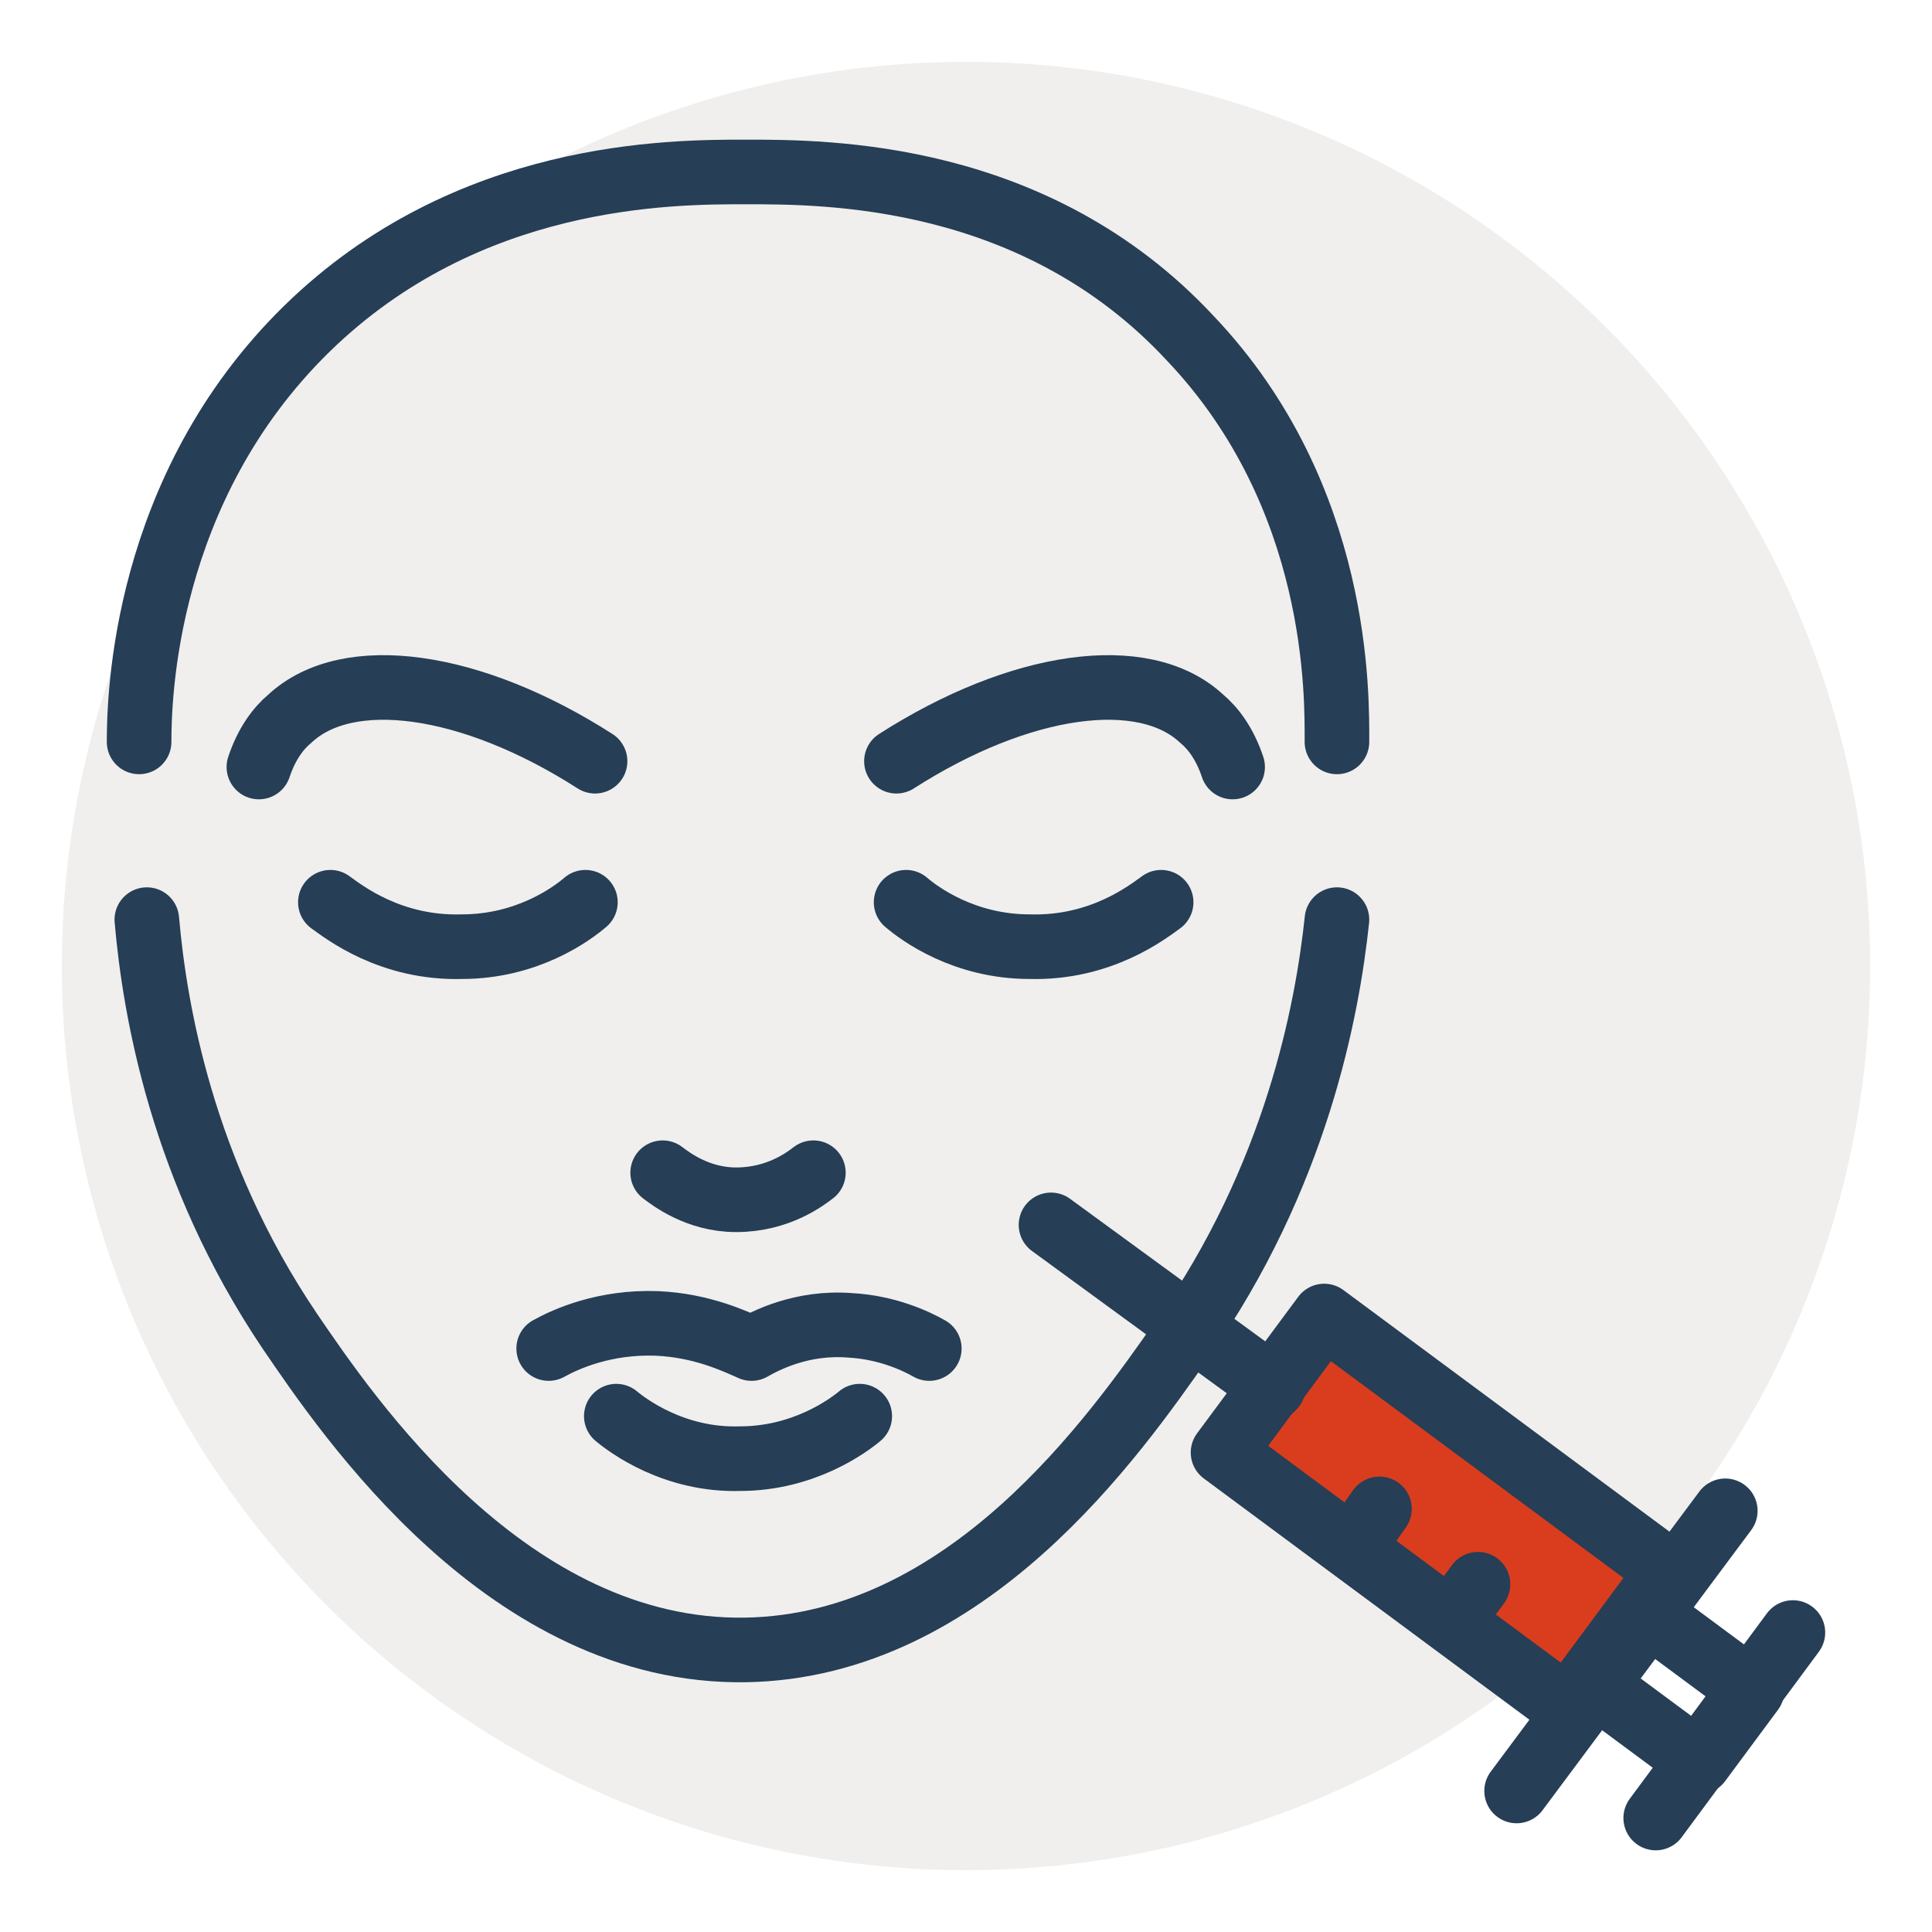 <?xml version="1.0" encoding="UTF-8"?> <svg xmlns="http://www.w3.org/2000/svg" xmlns:xlink="http://www.w3.org/1999/xlink" version="1.1" x="0px" y="0px" viewBox="0 0 100 100" style="enable-background:new 0 0 100 100;" xml:space="preserve"> <style type="text/css"> .st0{display:none;} .st1{fill:#F0EFED;} .st2{fill:none;stroke:#263E56;stroke-width:3.344;stroke-linecap:round;stroke-linejoin:round;} .st3{fill:#5E9185;} .st4{fill:#455E5D;} .st5{fill:#5E9185;stroke:#263E56;stroke-width:3.344;stroke-linecap:round;stroke-linejoin:round;} .st6{fill:#F1F0EE;} .st7{fill:none;stroke:#D93D1E;stroke-width:3.344;stroke-linecap:round;stroke-linejoin:round;} .st8{fill:none;stroke:#D93D1E;stroke-width:3.344;stroke-linecap:round;stroke-linejoin:round;stroke-dasharray:7.533,7.533;} .st9{fill:#5E9286;stroke:#263E56;stroke-width:3.344;stroke-linecap:round;stroke-linejoin:round;} .st10{fill:#426989;stroke:#263E56;stroke-width:3.344;stroke-linecap:round;stroke-linejoin:round;} .st11{fill:#D93D1E;} .st12{fill:#5E9286;} .st13{fill:none;stroke:#D93D1E;stroke-width:3.344;stroke-linecap:round;stroke-linejoin:round;stroke-dasharray:7;} .st14{fill:#426989;} .st15{fill:none;stroke:#5E9286;stroke-width:3.344;stroke-linecap:round;stroke-linejoin:round;} .st16{fill:#D93D1E;stroke:#263E56;stroke-width:3.344;stroke-linecap:round;stroke-linejoin:round;} .st17{fill:#D93D1E;stroke:#D93D1E;stroke-width:3.344;stroke-linecap:round;stroke-linejoin:round;} .st18{fill:#263E56;} .st19{fill:#263E56;stroke:#263E56;stroke-width:3.344;stroke-linecap:round;stroke-linejoin:round;} .st20{fill:#FFFFFF;} .st21{fill:none;stroke:#455E5D;stroke-width:3.344;stroke-linecap:round;stroke-linejoin:round;} .st22{fill:#F1F0EE;stroke:#263E56;stroke-width:3.344;stroke-linecap:round;stroke-linejoin:round;} </style> <g id="Rulers" class="st0"> </g> <g id="Example"> </g> <g id="Balloon_Sinuplasty"> </g> <g id="Endoscopic_Sinus_Surgery"> </g> <g id="Rhinoplasty"> </g> <g id="Septoplasty"> </g> <g id="Nasal_Valve_Reconstruction"> </g> <g id="Nasal_Turbinate_Reduction"> </g> <g id="ClariFix_and_RinAer"> </g> <g id="Skull_Base_Reconstruction_and_Excision_of_Tumors"> </g> <g id="Allergy_Related_Sinus_Issues"> </g> <g id="Complex_revision_sinus_surgery"> </g> <g id="CSF_Leak"> </g> <g id="Audio_Testing"> </g> <g id="Hearing_Aids"> </g> <g id="Tympanic_Membrane_Reconstruction"> </g> <g id="Mastoidectomy"> </g> <g id="Ossicular_Chain_Reconstruction"> </g> <g id="BAHA_Implant"> </g> <g id="Blepharoplasty"> </g> <g id="Face_Lifts"> </g> <g id="Facial_Reconstruction"> </g> <g id="Injectables_and_Facial_Rejuvination"> <circle class="st1" cx="50" cy="50" r="46.8"></circle> <g> <path class="st2" d="M7.2,38.4c0-2.2,0.2-13.1,8.7-21.4c8.3-8.1,18.8-8.1,22.7-8.1c4.2,0,15,0,23,8.6c7.8,8.2,7.6,18.6,7.6,20.9"></path> <path class="st2" d="M7.6,47.6c0.4,4.6,1.8,13,7.4,21.3c3,4.4,11.3,16.7,23.6,16.5c11.5-0.2,19.1-11.1,22.6-16.1 c5.9-8.4,7.5-17,8-21.7"></path> <path class="st2" d="M30.8,39.4c-6.4-4.1-12.8-5-15.8-2.2c-0.6,0.5-1.2,1.3-1.6,2.5"></path> <path class="st2" d="M30.3,46.7c-0.7,0.6-3,2.3-6.4,2.3c-3.7,0.1-6.1-1.8-6.8-2.3"></path> <path class="st2" d="M46.4,39.4c6.4-4.1,12.8-5,15.8-2.2c0.6,0.5,1.2,1.3,1.6,2.5"></path> <path class="st2" d="M46.9,46.7c0.7,0.6,3,2.3,6.4,2.3c3.7,0.1,6.1-1.8,6.8-2.3"></path> <path class="st2" d="M34.3,60.7c0.4,0.3,1.8,1.4,3.8,1.4c2.2,0,3.6-1.1,4-1.4"></path> <path class="st2" d="M28.4,69.8c0.9-0.5,2.9-1.4,5.6-1.3c2.3,0.1,4,0.9,4.9,1.3c0.7-0.4,2.6-1.4,5.1-1.2c1.9,0.1,3.4,0.8,4.1,1.2"></path> <path class="st2" d="M31.9,73.3c0.6,0.5,3,2.3,6.4,2.2c3.3,0,5.6-1.7,6.2-2.2"></path> </g> <g> <rect x="70.5" y="67.1" transform="matrix(0.595 -0.803 0.803 0.595 -32.525 91.87)" class="st16" width="8.8" height="22.2"></rect> <rect x="84.2" y="83.7" transform="matrix(0.595 -0.803 0.803 0.595 -35.063 104.785)" class="st2" width="4.6" height="7.1"></rect> <line class="st2" x1="78.5" y1="92.7" x2="89.3" y2="78.2"></line> <line class="st2" x1="85.7" y1="94.1" x2="92.8" y2="84.5"></line> <line class="st2" x1="65.9" y1="71.8" x2="54.4" y2="63.4"></line> <line class="st2" x1="70.2" y1="79.8" x2="71.4" y2="78.1"></line> <line class="st2" x1="75.1" y1="83.9" x2="76.5" y2="82"></line> </g> </g> <g id="Inspire"> </g> <g id="CPAP"> </g> <g id="Biologic_Therapies"> </g> <g id="Allergen_Immunotherapy"> </g> </svg> 